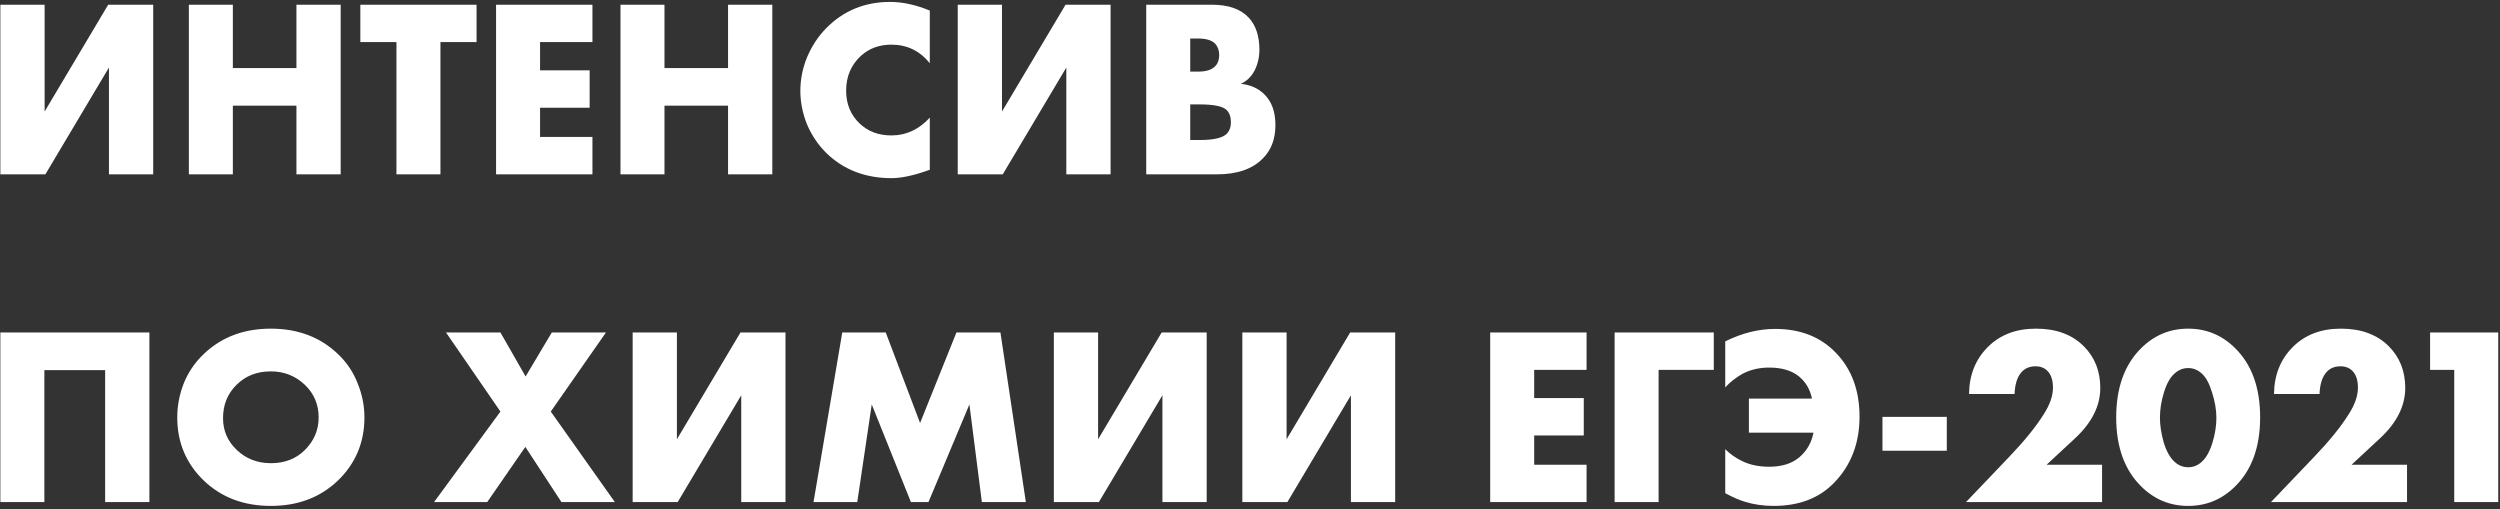 <?xml version="1.0" encoding="UTF-8"?> <svg xmlns="http://www.w3.org/2000/svg" width="717" height="146" viewBox="0 0 717 146" fill="none"><rect x="0" y="0" width="717" height="146" fill="#333333" stroke="none"/> <path d="M0.105 1.353H12.796V31.985L31.03 1.353H43.939V50H31.249V19.367L13.015 50H0.105V1.353ZM66.783 1.353V19.513H85.017V1.353H97.707V50H85.017V30.308H66.783V50H54.165V1.353H66.783ZM136.677 12.074H126.32V50H113.702V12.074H103.346V1.353H136.677V12.074ZM169.913 1.353V12.074H154.889V20.17H169.111V30.891H154.889V39.279H169.913V50H142.271V1.353H169.913ZM190.573 1.353V19.513H208.806V1.353H221.497V50H208.806V30.308H190.573V50H177.955V1.353H190.573ZM266.666 33.736V48.687C262.241 50.292 258.594 51.094 255.726 51.094C248.14 51.094 241.868 48.663 236.908 43.8C234.575 41.467 232.751 38.744 231.438 35.632C230.174 32.471 229.542 29.287 229.542 26.077C229.542 22.722 230.198 19.465 231.511 16.304C232.873 13.144 234.672 10.421 236.908 8.135C241.868 3.079 247.995 0.55 255.288 0.55C258.837 0.55 262.63 1.377 266.666 3.03V18.128C263.797 14.578 260.126 12.803 255.653 12.803C252.2 12.803 249.283 13.873 246.901 16.012C244.08 18.638 242.67 21.969 242.67 26.005C242.67 29.846 243.983 33.006 246.609 35.486C248.991 37.723 252.006 38.841 255.653 38.841C259.883 38.841 263.554 37.139 266.666 33.736ZM274.679 1.353H287.37V31.985L305.603 1.353H318.513V50H305.822V19.367L287.588 50H274.679V1.353ZM349.015 50H328.739V1.353H347.556C352.37 1.353 355.919 2.617 358.205 5.145C360.198 7.333 361.195 10.372 361.195 14.262C361.195 16.401 360.733 18.395 359.809 20.243C358.837 22.042 357.524 23.306 355.871 24.035C358.594 24.327 360.806 25.299 362.508 26.953C364.696 29.043 365.79 32.009 365.79 35.851C365.79 39.838 364.599 43.023 362.216 45.405C359.25 48.468 354.85 50 349.015 50ZM341.357 11.053V20.534H343.691C345.927 20.534 347.532 20.024 348.504 19.003C349.282 18.225 349.671 17.155 349.671 15.794C349.671 14.481 349.282 13.387 348.504 12.512C347.532 11.539 345.927 11.053 343.691 11.053H341.357ZM341.357 29.943V40.154H344.201C348.285 40.154 350.887 39.497 352.005 38.185C352.686 37.407 353.026 36.361 353.026 35.048C353.026 33.541 352.613 32.374 351.786 31.547C350.717 30.478 348.115 29.943 343.982 29.943H341.357ZM42.845 144H30.154V106.147H12.723V144H0.105V95.353H42.845V144ZM104.518 119.713C104.518 126.909 101.965 132.963 96.86 137.873C91.803 142.687 85.409 145.094 77.678 145.094C69.947 145.094 63.553 142.687 58.496 137.873C53.391 132.963 50.838 126.909 50.838 119.713C50.838 116.358 51.47 113.076 52.734 109.867C54.047 106.657 55.968 103.862 58.496 101.479C63.553 96.665 69.947 94.258 77.678 94.258C85.409 94.258 91.803 96.665 96.86 101.479C99.388 103.862 101.284 106.657 102.548 109.867C103.861 113.076 104.518 116.358 104.518 119.713ZM77.678 106.512C73.691 106.512 70.409 107.8 67.832 110.377C65.254 112.906 63.966 116.09 63.966 119.932C63.966 123.481 65.254 126.496 67.832 128.975C70.506 131.552 73.788 132.841 77.678 132.841C81.665 132.841 84.923 131.577 87.451 129.048C90.077 126.423 91.389 123.311 91.389 119.713C91.389 116.017 90.077 112.906 87.451 110.377C84.728 107.8 81.47 106.512 77.678 106.512ZM124.488 144L143.524 118.035L127.916 95.353H143.524L150.744 107.97L158.256 95.353H173.791L157.965 118.035L176.344 144H161.028L150.671 128.173L139.731 144H124.488ZM181.445 95.353H194.136V125.985L212.369 95.353H225.279V144H212.588V113.367L194.354 144H181.445V95.353ZM245.862 144H233.317L241.559 95.353H254.03L263.877 121.317L274.306 95.353H286.924L294.217 144H281.6L278.026 115.993L266.283 144H261.251L250.019 115.993L245.862 144ZM302.243 95.353H314.934V125.985L333.167 95.353H346.077V144H333.386V113.367L315.153 144H302.243V95.353ZM356.303 95.353H368.994V125.985L387.227 95.353H400.137V144H387.446V113.367L369.213 144H356.303V95.353ZM455.028 95.353V106.074H440.004V114.17H454.226V124.891H440.004V133.279H455.028V144H427.386V95.353H455.028ZM491.514 95.353V106.074H475.688V144H463.07V95.353H491.514ZM494.802 141.447V128.83C496.212 130.24 497.841 131.382 499.689 132.258C501.877 133.327 504.454 133.862 507.42 133.862C511.018 133.862 513.887 132.963 516.026 131.163C518.166 129.364 519.527 127.006 520.111 124.089H501.585V114.316H519.673C519.138 111.69 517.898 109.575 515.953 107.97C513.862 106.268 511.018 105.418 507.42 105.418C504.551 105.418 501.974 106.025 499.689 107.241C497.744 108.359 496.115 109.648 494.802 111.106V97.905C499.616 95.523 504.381 94.332 509.097 94.332C516.342 94.332 522.153 96.617 526.529 101.187C531.051 105.855 533.312 111.957 533.312 119.494C533.312 127.128 530.881 133.449 526.018 138.457C521.739 142.882 515.953 145.094 508.66 145.094C505.694 145.094 502.898 144.681 500.272 143.854C498.716 143.368 496.893 142.566 494.802 141.447ZM539.888 129.267V119.567H558.34V129.267H539.888ZM602.87 133.279V144H563.85L576.176 131.091C580.6 126.471 583.931 122.363 586.168 118.765C587.918 116.042 588.793 113.513 588.793 111.179C588.793 109.137 588.307 107.581 587.335 106.512C586.459 105.539 585.268 105.053 583.761 105.053C581.962 105.053 580.552 105.709 579.531 107.022C578.461 108.384 577.877 110.377 577.78 113.003H564.725C564.774 107.557 566.573 103.059 570.122 99.51C573.623 96.009 578.218 94.258 583.907 94.258C589.693 94.258 594.263 95.936 597.618 99.291C600.779 102.452 602.359 106.439 602.359 111.252C602.359 116.406 599.952 121.22 595.139 125.693L586.97 133.279H602.87ZM631.432 107.095C630.313 106.074 629.025 105.563 627.566 105.563C626.107 105.563 624.819 106.074 623.701 107.095C622.436 108.165 621.415 109.964 620.637 112.492C619.859 114.972 619.47 117.403 619.47 119.786C619.47 121.974 619.835 124.356 620.564 126.933C621.342 129.462 622.388 131.309 623.701 132.476C624.819 133.497 626.107 134.008 627.566 134.008C629.025 134.008 630.313 133.497 631.432 132.476C632.696 131.358 633.717 129.559 634.495 127.079C635.273 124.551 635.662 122.144 635.662 119.859C635.662 117.573 635.249 115.142 634.422 112.565C633.644 109.988 632.647 108.165 631.432 107.095ZM648.207 119.713C648.207 128.222 645.8 134.835 640.986 139.551C637.242 143.246 632.769 145.094 627.566 145.094C622.363 145.094 617.89 143.246 614.146 139.551C609.332 134.835 606.926 128.222 606.926 119.713C606.926 111.155 609.332 104.518 614.146 99.802C617.89 96.106 622.363 94.258 627.566 94.258C632.769 94.258 637.242 96.106 640.986 99.802C645.8 104.518 648.207 111.155 648.207 119.713ZM690.334 133.279V144H651.314L663.64 131.091C668.065 126.471 671.396 122.363 673.632 118.765C675.383 116.042 676.258 113.513 676.258 111.179C676.258 109.137 675.772 107.581 674.799 106.512C673.924 105.539 672.733 105.053 671.226 105.053C669.426 105.053 668.016 105.709 666.995 107.022C665.926 108.384 665.342 110.377 665.245 113.003H652.19C652.238 107.557 654.037 103.059 657.587 99.51C661.088 96.009 665.682 94.258 671.371 94.258C677.158 94.258 681.728 95.936 685.083 99.291C688.244 102.452 689.824 106.439 689.824 111.252C689.824 116.406 687.417 121.22 682.603 125.693L674.435 133.279H690.334ZM703.878 144V106.074H696.949V95.353H716.496V144H703.878Z" fill="white"></path> </svg> 